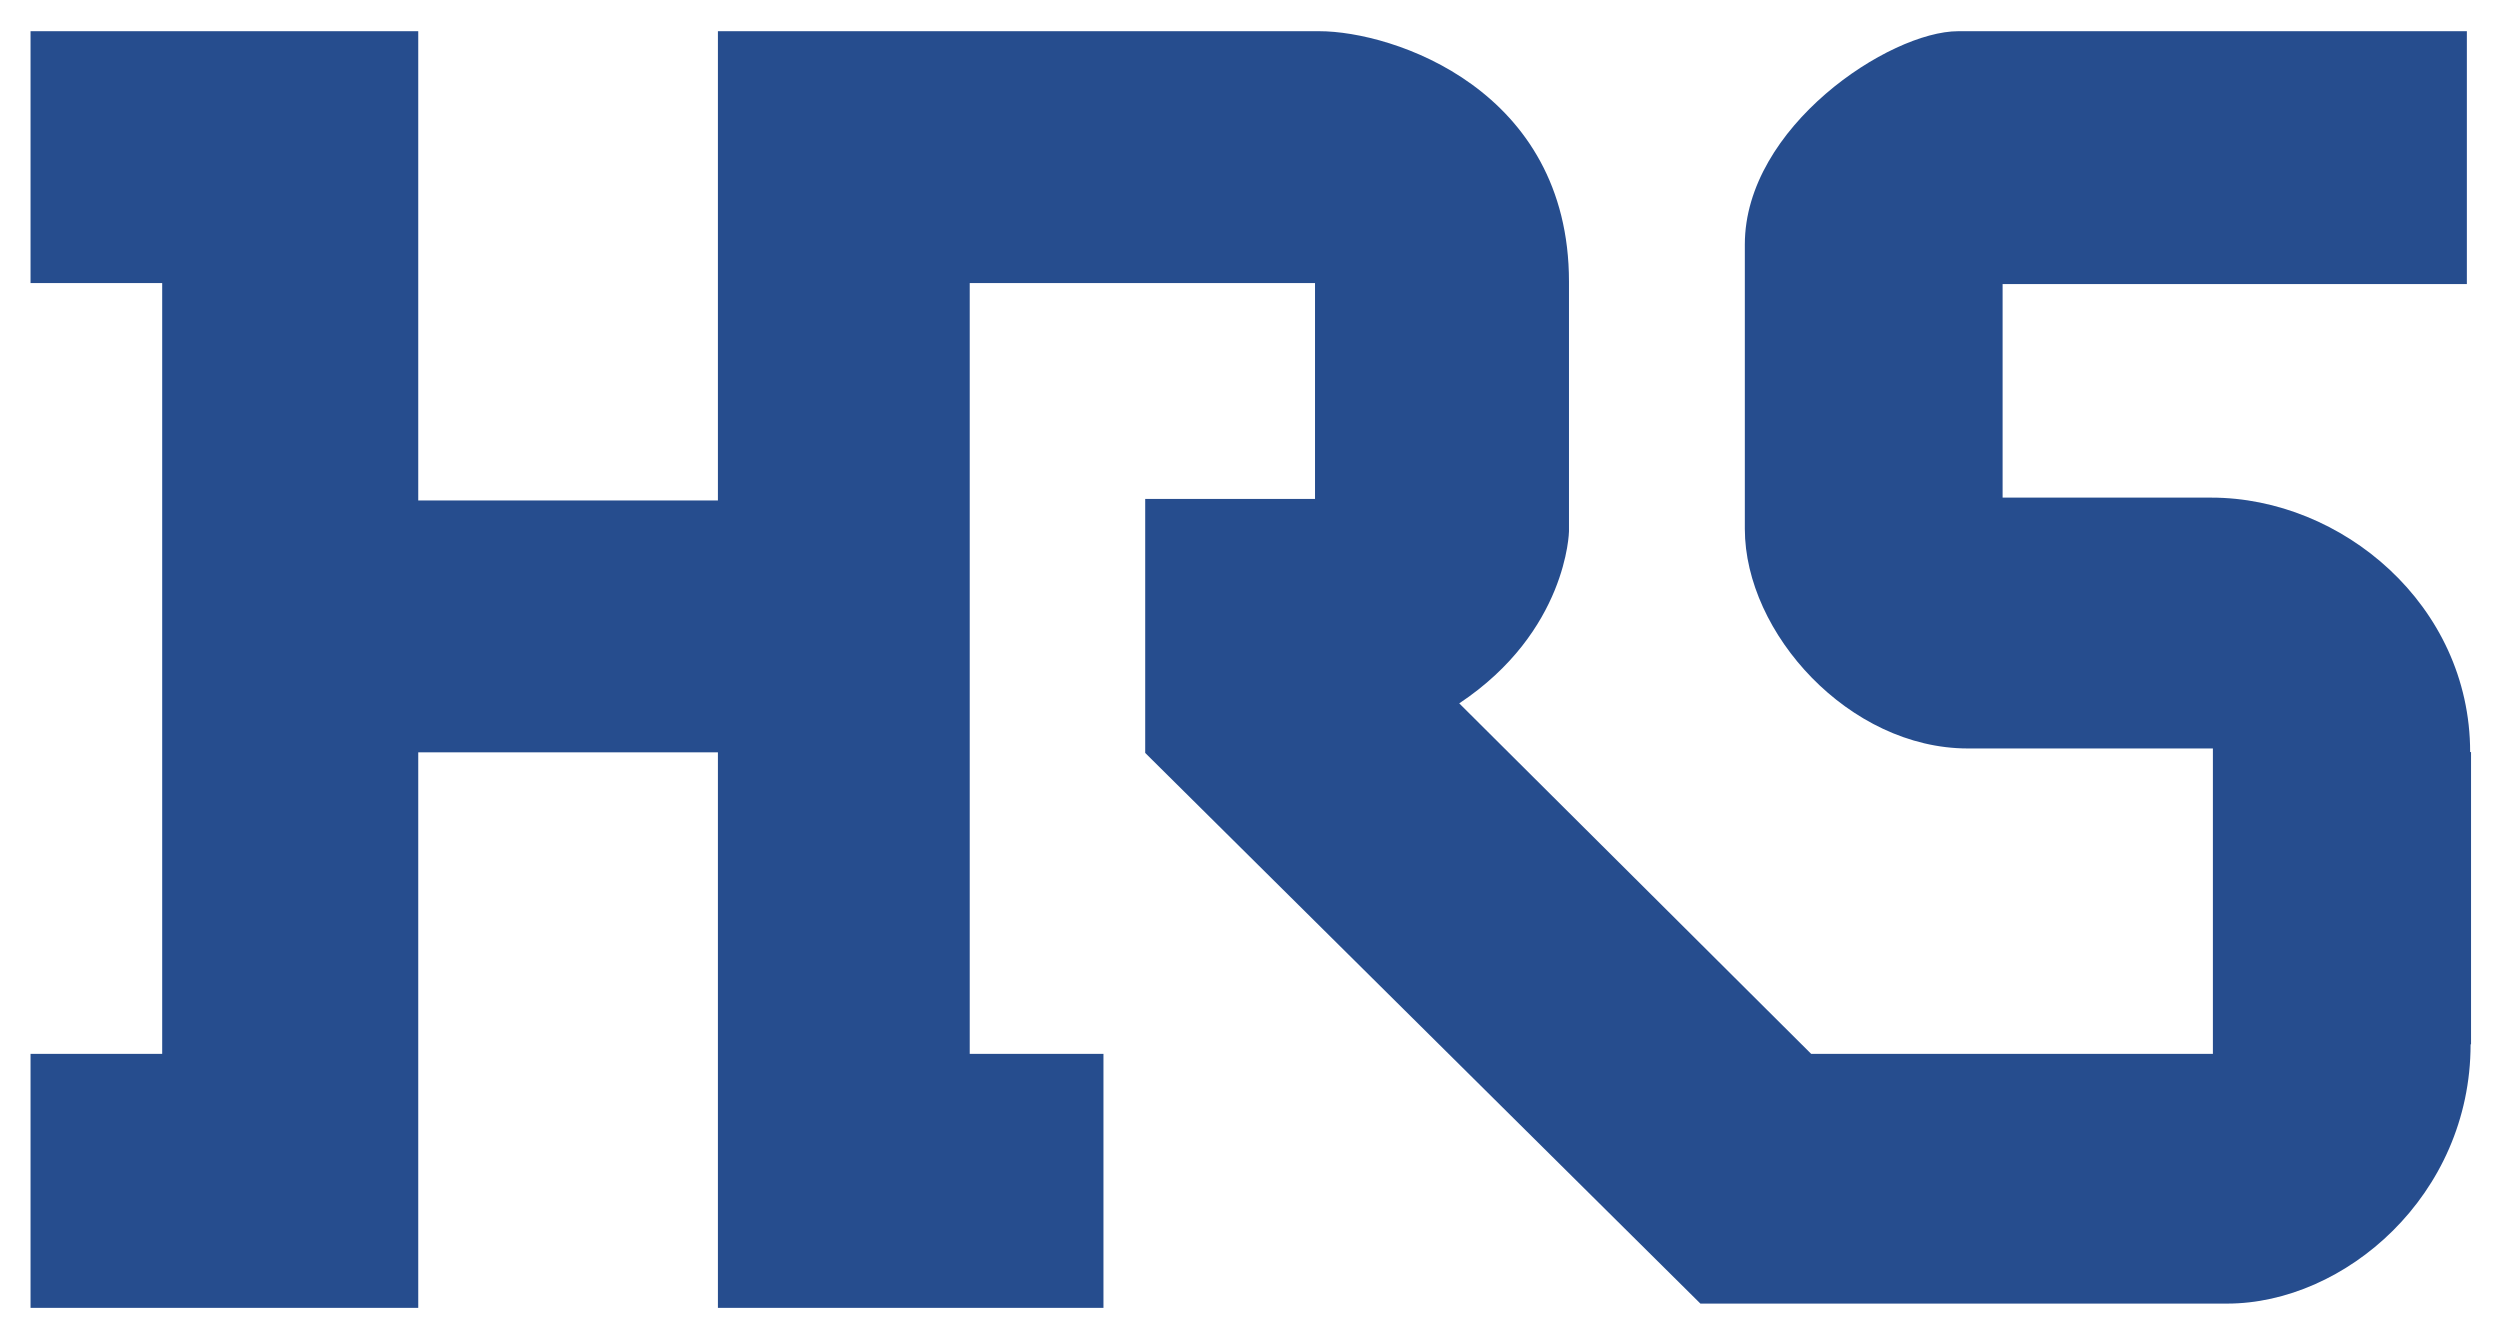 <svg xmlns:dc="http://purl.org/dc/elements/1.1/" xmlns:cc="http://creativecommons.org/ns#" xmlns:rdf="http://www.w3.org/1999/02/22-rdf-syntax-ns#" xmlns:svg="http://www.w3.org/2000/svg" xmlns="http://www.w3.org/2000/svg" xmlns:sodipodi="http://sodipodi.sourceforge.net/DTD/sodipodi-0.dtd" xmlns:inkscape="http://www.inkscape.org/namespaces/inkscape" width="407.736" height="218.059" id="svg2" inkscape:version="0.48.5 r10040" sodipodi:docname="HiRose_Logo.svg"><defs id="defs4"></defs><g transform="matrix(0.395,0,0,0.395,19.124,-114.067)" id="layer1"><g transform="matrix(30.779,0,0,-30.779,-16415.341,1190.619)" id="g2699"><path d="m 564.849,25.49 0,3.392 c 0,0 -5.896,0 -6.822,0 -0.926,0 -2.864,-1.287 -2.864,-2.86 0,-1.884 0,0 0,0 l 0,-3.816 c 0,-1.401 1.403,-2.946 2.992,-2.946 1.677,0 3.287,0 3.287,0 l 0,-4.097 -5.389,0 -4.721,4.702 c 1.45,0.965 1.472,2.308 1.472,2.308 l 0,3.348 c 0,2.579 -2.358,3.361 -3.351,3.361 -1.065,0 -8.066,0 -8.066,0 l 0,-6.295 -4.02,0 0,6.295 -5.201,0 0,-3.379 1.766,0 0,-10.34 -1.766,0 0,-3.407 5.201,0 0,7.452 4.02,0 0,-7.452 5.172,0 0,3.407 -1.794,0 0,10.34 4.632,0 0,-2.896 -2.278,0 0,-3.407 7.448,-7.387 c 0,0 5.6,0 7.066,0 1.575,0 3.266,1.449 3.266,3.478 l 0.006,0 0,3.921 -0.012,0 c 0,1.974 -1.724,3.413 -3.472,3.413 -0.804,0 -2.8,0 -2.8,0 l 0,2.865 6.228,0" id="path2701" style="fill:#264d8e;fill-opacity:1;fill-rule:nonzero;stroke:none" inkscape:connector-curvature="0"></path></g></g></svg>